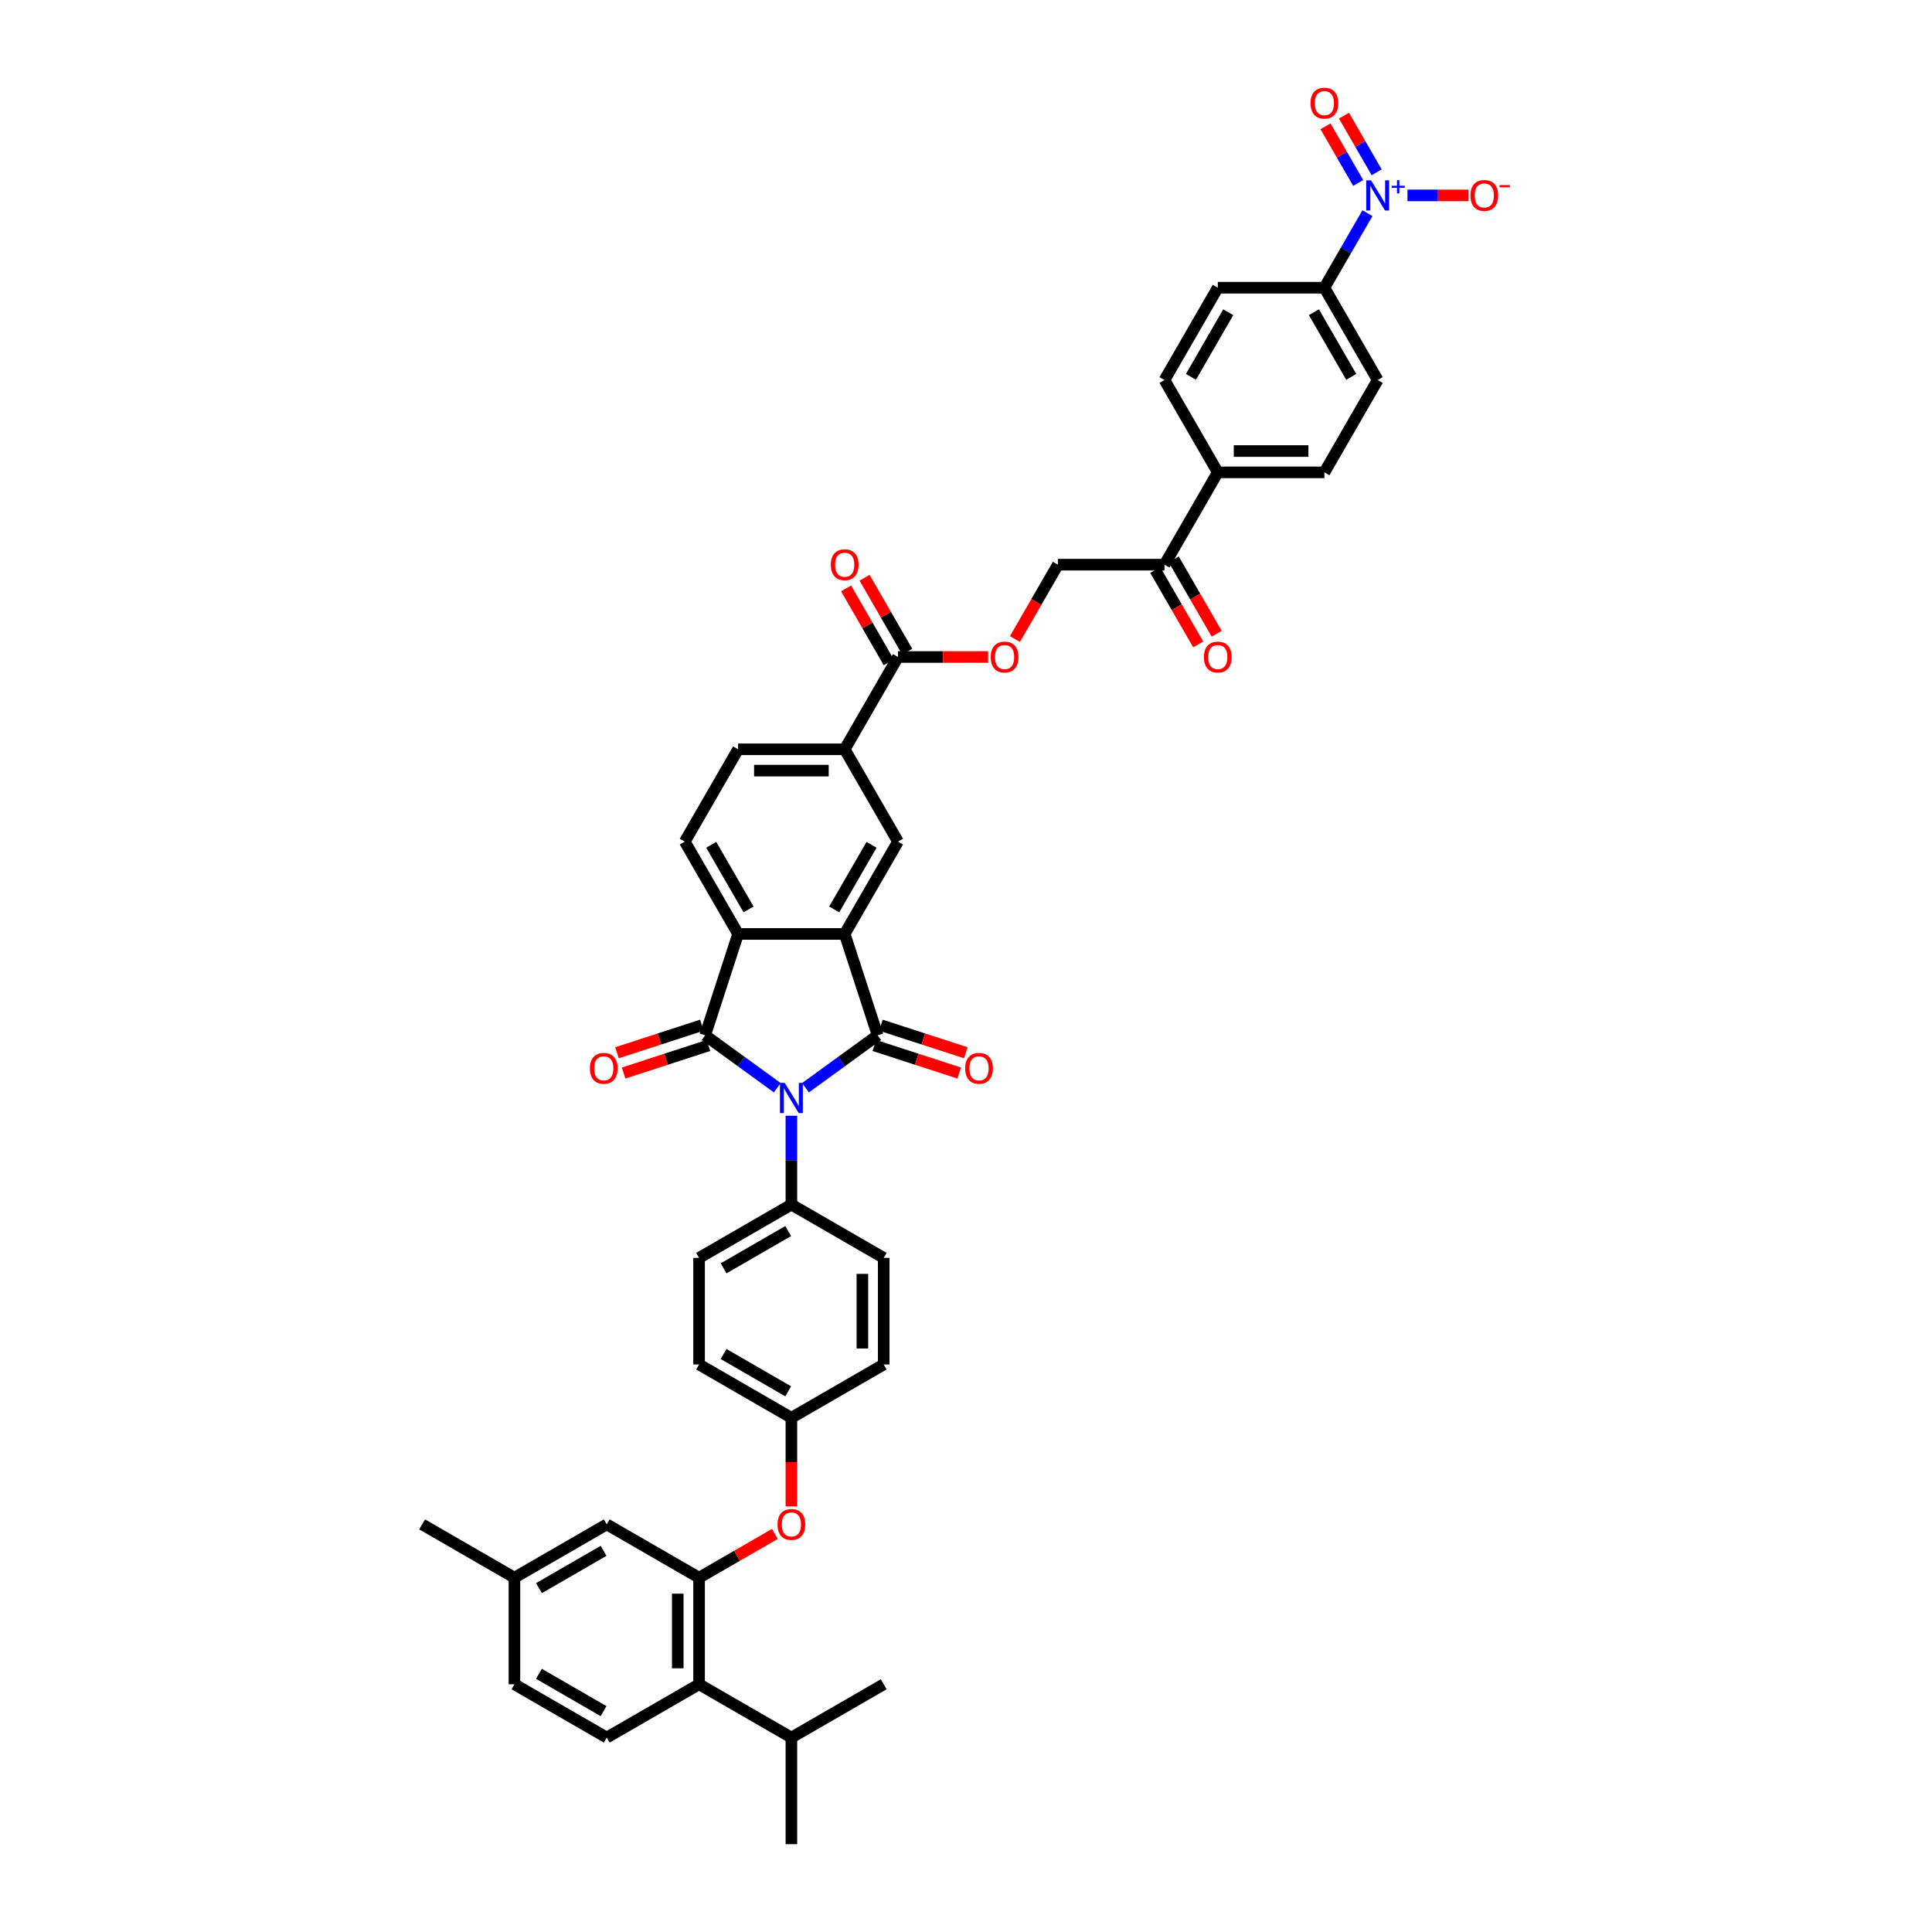 <?xml version='1.0' encoding='iso-8859-1'?>
<svg version='1.1' baseProfile='full'
              xmlns='http://www.w3.org/2000/svg'
                      xmlns:rdkit='http://www.rdkit.org/xml'
                      xmlns:xlink='http://www.w3.org/1999/xlink'
                  xml:space='preserve'
width='1000px' height='1000px' viewBox='0 0 1000 1000'>
<!-- END OF HEADER -->
<rect style='opacity:1.0;fill:#FFFFFF;stroke:none' width='1000' height='1000' x='0' y='0'> </rect>
<path class='bond-0' d='M 416.928,563.007 L 435.594,549.446' style='fill:none;fill-rule:evenodd;stroke:#0000FF;stroke-width:6px;stroke-linecap:butt;stroke-linejoin:miter;stroke-opacity:1' />
<path class='bond-0' d='M 435.594,549.446 L 454.261,535.884' style='fill:none;fill-rule:evenodd;stroke:#000000;stroke-width:6px;stroke-linecap:butt;stroke-linejoin:miter;stroke-opacity:1' />
<path class='bond-1' d='M 402.317,563.007 L 383.651,549.446' style='fill:none;fill-rule:evenodd;stroke:#0000FF;stroke-width:6px;stroke-linecap:butt;stroke-linejoin:miter;stroke-opacity:1' />
<path class='bond-1' d='M 383.651,549.446 L 364.984,535.884' style='fill:none;fill-rule:evenodd;stroke:#000000;stroke-width:6px;stroke-linecap:butt;stroke-linejoin:miter;stroke-opacity:1' />
<path class='bond-10' d='M 409.622,577.507 L 409.622,600.499' style='fill:none;fill-rule:evenodd;stroke:#0000FF;stroke-width:6px;stroke-linecap:butt;stroke-linejoin:miter;stroke-opacity:1' />
<path class='bond-10' d='M 409.622,600.499 L 409.622,623.491' style='fill:none;fill-rule:evenodd;stroke:#000000;stroke-width:6px;stroke-linecap:butt;stroke-linejoin:miter;stroke-opacity:1' />
<path class='bond-2' d='M 454.261,535.884 L 437.21,483.408' style='fill:none;fill-rule:evenodd;stroke:#000000;stroke-width:6px;stroke-linecap:butt;stroke-linejoin:miter;stroke-opacity:1' />
<path class='bond-14' d='M 452.556,541.131 L 474.517,548.267' style='fill:none;fill-rule:evenodd;stroke:#000000;stroke-width:6px;stroke-linecap:butt;stroke-linejoin:miter;stroke-opacity:1' />
<path class='bond-14' d='M 474.517,548.267 L 496.479,555.403' style='fill:none;fill-rule:evenodd;stroke:#FF0000;stroke-width:6px;stroke-linecap:butt;stroke-linejoin:miter;stroke-opacity:1' />
<path class='bond-14' d='M 455.966,530.636 L 477.927,537.772' style='fill:none;fill-rule:evenodd;stroke:#000000;stroke-width:6px;stroke-linecap:butt;stroke-linejoin:miter;stroke-opacity:1' />
<path class='bond-14' d='M 477.927,537.772 L 499.889,544.907' style='fill:none;fill-rule:evenodd;stroke:#FF0000;stroke-width:6px;stroke-linecap:butt;stroke-linejoin:miter;stroke-opacity:1' />
<path class='bond-3' d='M 364.984,535.884 L 382.035,483.408' style='fill:none;fill-rule:evenodd;stroke:#000000;stroke-width:6px;stroke-linecap:butt;stroke-linejoin:miter;stroke-opacity:1' />
<path class='bond-15' d='M 363.279,530.636 L 341.318,537.772' style='fill:none;fill-rule:evenodd;stroke:#000000;stroke-width:6px;stroke-linecap:butt;stroke-linejoin:miter;stroke-opacity:1' />
<path class='bond-15' d='M 341.318,537.772 L 319.356,544.907' style='fill:none;fill-rule:evenodd;stroke:#FF0000;stroke-width:6px;stroke-linecap:butt;stroke-linejoin:miter;stroke-opacity:1' />
<path class='bond-15' d='M 366.689,541.131 L 344.728,548.267' style='fill:none;fill-rule:evenodd;stroke:#000000;stroke-width:6px;stroke-linecap:butt;stroke-linejoin:miter;stroke-opacity:1' />
<path class='bond-15' d='M 344.728,548.267 L 322.766,555.403' style='fill:none;fill-rule:evenodd;stroke:#FF0000;stroke-width:6px;stroke-linecap:butt;stroke-linejoin:miter;stroke-opacity:1' />
<path class='bond-6' d='M 437.21,483.408 L 464.798,435.625' style='fill:none;fill-rule:evenodd;stroke:#000000;stroke-width:6px;stroke-linecap:butt;stroke-linejoin:miter;stroke-opacity:1' />
<path class='bond-6' d='M 431.792,470.723 L 451.103,437.275' style='fill:none;fill-rule:evenodd;stroke:#000000;stroke-width:6px;stroke-linecap:butt;stroke-linejoin:miter;stroke-opacity:1' />
<path class='bond-42' d='M 437.21,483.408 L 382.035,483.408' style='fill:none;fill-rule:evenodd;stroke:#000000;stroke-width:6px;stroke-linecap:butt;stroke-linejoin:miter;stroke-opacity:1' />
<path class='bond-11' d='M 382.035,483.408 L 354.447,435.625' style='fill:none;fill-rule:evenodd;stroke:#000000;stroke-width:6px;stroke-linecap:butt;stroke-linejoin:miter;stroke-opacity:1' />
<path class='bond-11' d='M 387.453,470.723 L 368.142,437.275' style='fill:none;fill-rule:evenodd;stroke:#000000;stroke-width:6px;stroke-linecap:butt;stroke-linejoin:miter;stroke-opacity:1' />
<path class='bond-4' d='M 707.782,110.332 L 696.642,129.627' style='fill:none;fill-rule:evenodd;stroke:#0000FF;stroke-width:6px;stroke-linecap:butt;stroke-linejoin:miter;stroke-opacity:1' />
<path class='bond-4' d='M 696.642,129.627 L 685.501,148.923' style='fill:none;fill-rule:evenodd;stroke:#000000;stroke-width:6px;stroke-linecap:butt;stroke-linejoin:miter;stroke-opacity:1' />
<path class='bond-16' d='M 728.508,101.139 L 744.303,101.139' style='fill:none;fill-rule:evenodd;stroke:#0000FF;stroke-width:6px;stroke-linecap:butt;stroke-linejoin:miter;stroke-opacity:1' />
<path class='bond-16' d='M 744.303,101.139 L 760.098,101.139' style='fill:none;fill-rule:evenodd;stroke:#FF0000;stroke-width:6px;stroke-linecap:butt;stroke-linejoin:miter;stroke-opacity:1' />
<path class='bond-20' d='M 712.56,89.188 L 704.093,74.522' style='fill:none;fill-rule:evenodd;stroke:#0000FF;stroke-width:6px;stroke-linecap:butt;stroke-linejoin:miter;stroke-opacity:1' />
<path class='bond-20' d='M 704.093,74.522 L 695.625,59.855' style='fill:none;fill-rule:evenodd;stroke:#FF0000;stroke-width:6px;stroke-linecap:butt;stroke-linejoin:miter;stroke-opacity:1' />
<path class='bond-20' d='M 703.004,94.706 L 694.536,80.039' style='fill:none;fill-rule:evenodd;stroke:#0000FF;stroke-width:6px;stroke-linecap:butt;stroke-linejoin:miter;stroke-opacity:1' />
<path class='bond-20' d='M 694.536,80.039 L 686.068,65.373' style='fill:none;fill-rule:evenodd;stroke:#FF0000;stroke-width:6px;stroke-linecap:butt;stroke-linejoin:miter;stroke-opacity:1' />
<path class='bond-5' d='M 361.839,816.606 L 381.455,805.281' style='fill:none;fill-rule:evenodd;stroke:#000000;stroke-width:6px;stroke-linecap:butt;stroke-linejoin:miter;stroke-opacity:1' />
<path class='bond-5' d='M 381.455,805.281 L 401.07,793.956' style='fill:none;fill-rule:evenodd;stroke:#FF0000;stroke-width:6px;stroke-linecap:butt;stroke-linejoin:miter;stroke-opacity:1' />
<path class='bond-8' d='M 361.839,816.606 L 361.839,871.782' style='fill:none;fill-rule:evenodd;stroke:#000000;stroke-width:6px;stroke-linecap:butt;stroke-linejoin:miter;stroke-opacity:1' />
<path class='bond-8' d='M 350.804,824.882 L 350.804,863.505' style='fill:none;fill-rule:evenodd;stroke:#000000;stroke-width:6px;stroke-linecap:butt;stroke-linejoin:miter;stroke-opacity:1' />
<path class='bond-21' d='M 361.839,816.606 L 314.055,789.018' style='fill:none;fill-rule:evenodd;stroke:#000000;stroke-width:6px;stroke-linecap:butt;stroke-linejoin:miter;stroke-opacity:1' />
<path class='bond-9' d='M 464.798,435.625 L 437.21,387.841' style='fill:none;fill-rule:evenodd;stroke:#000000;stroke-width:6px;stroke-linecap:butt;stroke-linejoin:miter;stroke-opacity:1' />
<path class='bond-7' d='M 464.798,340.057 L 437.21,387.841' style='fill:none;fill-rule:evenodd;stroke:#000000;stroke-width:6px;stroke-linecap:butt;stroke-linejoin:miter;stroke-opacity:1' />
<path class='bond-18' d='M 464.798,340.057 L 488.11,340.057' style='fill:none;fill-rule:evenodd;stroke:#000000;stroke-width:6px;stroke-linecap:butt;stroke-linejoin:miter;stroke-opacity:1' />
<path class='bond-18' d='M 488.11,340.057 L 511.422,340.057' style='fill:none;fill-rule:evenodd;stroke:#FF0000;stroke-width:6px;stroke-linecap:butt;stroke-linejoin:miter;stroke-opacity:1' />
<path class='bond-24' d='M 469.577,337.299 L 458.532,318.168' style='fill:none;fill-rule:evenodd;stroke:#000000;stroke-width:6px;stroke-linecap:butt;stroke-linejoin:miter;stroke-opacity:1' />
<path class='bond-24' d='M 458.532,318.168 L 447.487,299.038' style='fill:none;fill-rule:evenodd;stroke:#FF0000;stroke-width:6px;stroke-linecap:butt;stroke-linejoin:miter;stroke-opacity:1' />
<path class='bond-24' d='M 460.02,342.816 L 448.975,323.686' style='fill:none;fill-rule:evenodd;stroke:#000000;stroke-width:6px;stroke-linecap:butt;stroke-linejoin:miter;stroke-opacity:1' />
<path class='bond-24' d='M 448.975,323.686 L 437.93,304.556' style='fill:none;fill-rule:evenodd;stroke:#FF0000;stroke-width:6px;stroke-linecap:butt;stroke-linejoin:miter;stroke-opacity:1' />
<path class='bond-17' d='M 361.839,871.782 L 314.055,899.37' style='fill:none;fill-rule:evenodd;stroke:#000000;stroke-width:6px;stroke-linecap:butt;stroke-linejoin:miter;stroke-opacity:1' />
<path class='bond-34' d='M 361.839,871.782 L 409.622,899.37' style='fill:none;fill-rule:evenodd;stroke:#000000;stroke-width:6px;stroke-linecap:butt;stroke-linejoin:miter;stroke-opacity:1' />
<path class='bond-44' d='M 437.21,387.841 L 382.035,387.841' style='fill:none;fill-rule:evenodd;stroke:#000000;stroke-width:6px;stroke-linecap:butt;stroke-linejoin:miter;stroke-opacity:1' />
<path class='bond-44' d='M 428.934,398.876 L 390.311,398.876' style='fill:none;fill-rule:evenodd;stroke:#000000;stroke-width:6px;stroke-linecap:butt;stroke-linejoin:miter;stroke-opacity:1' />
<path class='bond-31' d='M 409.622,623.491 L 361.839,651.079' style='fill:none;fill-rule:evenodd;stroke:#000000;stroke-width:6px;stroke-linecap:butt;stroke-linejoin:miter;stroke-opacity:1' />
<path class='bond-31' d='M 407.972,637.186 L 374.524,656.497' style='fill:none;fill-rule:evenodd;stroke:#000000;stroke-width:6px;stroke-linecap:butt;stroke-linejoin:miter;stroke-opacity:1' />
<path class='bond-32' d='M 409.622,623.491 L 457.406,651.079' style='fill:none;fill-rule:evenodd;stroke:#000000;stroke-width:6px;stroke-linecap:butt;stroke-linejoin:miter;stroke-opacity:1' />
<path class='bond-23' d='M 354.447,435.625 L 382.035,387.841' style='fill:none;fill-rule:evenodd;stroke:#000000;stroke-width:6px;stroke-linecap:butt;stroke-linejoin:miter;stroke-opacity:1' />
<path class='bond-12' d='M 685.501,148.923 L 713.089,196.707' style='fill:none;fill-rule:evenodd;stroke:#000000;stroke-width:6px;stroke-linecap:butt;stroke-linejoin:miter;stroke-opacity:1' />
<path class='bond-12' d='M 680.083,161.608 L 699.394,195.057' style='fill:none;fill-rule:evenodd;stroke:#000000;stroke-width:6px;stroke-linecap:butt;stroke-linejoin:miter;stroke-opacity:1' />
<path class='bond-46' d='M 685.501,148.923 L 630.326,148.923' style='fill:none;fill-rule:evenodd;stroke:#000000;stroke-width:6px;stroke-linecap:butt;stroke-linejoin:miter;stroke-opacity:1' />
<path class='bond-13' d='M 409.622,779.738 L 409.622,756.79' style='fill:none;fill-rule:evenodd;stroke:#FF0000;stroke-width:6px;stroke-linecap:butt;stroke-linejoin:miter;stroke-opacity:1' />
<path class='bond-13' d='M 409.622,756.79 L 409.622,733.842' style='fill:none;fill-rule:evenodd;stroke:#000000;stroke-width:6px;stroke-linecap:butt;stroke-linejoin:miter;stroke-opacity:1' />
<path class='bond-45' d='M 314.055,899.37 L 266.272,871.782' style='fill:none;fill-rule:evenodd;stroke:#000000;stroke-width:6px;stroke-linecap:butt;stroke-linejoin:miter;stroke-opacity:1' />
<path class='bond-45' d='M 312.405,885.675 L 278.957,866.363' style='fill:none;fill-rule:evenodd;stroke:#000000;stroke-width:6px;stroke-linecap:butt;stroke-linejoin:miter;stroke-opacity:1' />
<path class='bond-25' d='M 525.332,330.777 L 536.447,311.525' style='fill:none;fill-rule:evenodd;stroke:#FF0000;stroke-width:6px;stroke-linecap:butt;stroke-linejoin:miter;stroke-opacity:1' />
<path class='bond-25' d='M 536.447,311.525 L 547.562,292.274' style='fill:none;fill-rule:evenodd;stroke:#000000;stroke-width:6px;stroke-linecap:butt;stroke-linejoin:miter;stroke-opacity:1' />
<path class='bond-19' d='M 602.738,292.274 L 547.562,292.274' style='fill:none;fill-rule:evenodd;stroke:#000000;stroke-width:6px;stroke-linecap:butt;stroke-linejoin:miter;stroke-opacity:1' />
<path class='bond-22' d='M 602.738,292.274 L 630.326,244.49' style='fill:none;fill-rule:evenodd;stroke:#000000;stroke-width:6px;stroke-linecap:butt;stroke-linejoin:miter;stroke-opacity:1' />
<path class='bond-26' d='M 597.959,295.033 L 609.074,314.284' style='fill:none;fill-rule:evenodd;stroke:#000000;stroke-width:6px;stroke-linecap:butt;stroke-linejoin:miter;stroke-opacity:1' />
<path class='bond-26' d='M 609.074,314.284 L 620.189,333.536' style='fill:none;fill-rule:evenodd;stroke:#FF0000;stroke-width:6px;stroke-linecap:butt;stroke-linejoin:miter;stroke-opacity:1' />
<path class='bond-26' d='M 607.516,289.515 L 618.631,308.767' style='fill:none;fill-rule:evenodd;stroke:#000000;stroke-width:6px;stroke-linecap:butt;stroke-linejoin:miter;stroke-opacity:1' />
<path class='bond-26' d='M 618.631,308.767 L 629.746,328.018' style='fill:none;fill-rule:evenodd;stroke:#FF0000;stroke-width:6px;stroke-linecap:butt;stroke-linejoin:miter;stroke-opacity:1' />
<path class='bond-35' d='M 314.055,789.018 L 266.272,816.606' style='fill:none;fill-rule:evenodd;stroke:#000000;stroke-width:6px;stroke-linecap:butt;stroke-linejoin:miter;stroke-opacity:1' />
<path class='bond-35' d='M 312.405,802.713 L 278.957,822.025' style='fill:none;fill-rule:evenodd;stroke:#000000;stroke-width:6px;stroke-linecap:butt;stroke-linejoin:miter;stroke-opacity:1' />
<path class='bond-29' d='M 630.326,244.49 L 602.738,196.707' style='fill:none;fill-rule:evenodd;stroke:#000000;stroke-width:6px;stroke-linecap:butt;stroke-linejoin:miter;stroke-opacity:1' />
<path class='bond-30' d='M 630.326,244.49 L 685.501,244.49' style='fill:none;fill-rule:evenodd;stroke:#000000;stroke-width:6px;stroke-linecap:butt;stroke-linejoin:miter;stroke-opacity:1' />
<path class='bond-30' d='M 638.602,233.455 L 677.225,233.455' style='fill:none;fill-rule:evenodd;stroke:#000000;stroke-width:6px;stroke-linecap:butt;stroke-linejoin:miter;stroke-opacity:1' />
<path class='bond-27' d='M 630.326,148.923 L 602.738,196.707' style='fill:none;fill-rule:evenodd;stroke:#000000;stroke-width:6px;stroke-linecap:butt;stroke-linejoin:miter;stroke-opacity:1' />
<path class='bond-27' d='M 635.744,161.608 L 616.433,195.057' style='fill:none;fill-rule:evenodd;stroke:#000000;stroke-width:6px;stroke-linecap:butt;stroke-linejoin:miter;stroke-opacity:1' />
<path class='bond-28' d='M 713.089,196.707 L 685.501,244.49' style='fill:none;fill-rule:evenodd;stroke:#000000;stroke-width:6px;stroke-linecap:butt;stroke-linejoin:miter;stroke-opacity:1' />
<path class='bond-37' d='M 361.839,651.079 L 361.839,706.254' style='fill:none;fill-rule:evenodd;stroke:#000000;stroke-width:6px;stroke-linecap:butt;stroke-linejoin:miter;stroke-opacity:1' />
<path class='bond-38' d='M 457.406,651.079 L 457.406,706.254' style='fill:none;fill-rule:evenodd;stroke:#000000;stroke-width:6px;stroke-linecap:butt;stroke-linejoin:miter;stroke-opacity:1' />
<path class='bond-38' d='M 446.371,659.355 L 446.371,697.978' style='fill:none;fill-rule:evenodd;stroke:#000000;stroke-width:6px;stroke-linecap:butt;stroke-linejoin:miter;stroke-opacity:1' />
<path class='bond-33' d='M 409.622,733.842 L 457.406,706.254' style='fill:none;fill-rule:evenodd;stroke:#000000;stroke-width:6px;stroke-linecap:butt;stroke-linejoin:miter;stroke-opacity:1' />
<path class='bond-43' d='M 409.622,733.842 L 361.839,706.254' style='fill:none;fill-rule:evenodd;stroke:#000000;stroke-width:6px;stroke-linecap:butt;stroke-linejoin:miter;stroke-opacity:1' />
<path class='bond-43' d='M 407.972,720.147 L 374.524,700.836' style='fill:none;fill-rule:evenodd;stroke:#000000;stroke-width:6px;stroke-linecap:butt;stroke-linejoin:miter;stroke-opacity:1' />
<path class='bond-39' d='M 409.622,899.37 L 409.622,954.545' style='fill:none;fill-rule:evenodd;stroke:#000000;stroke-width:6px;stroke-linecap:butt;stroke-linejoin:miter;stroke-opacity:1' />
<path class='bond-40' d='M 409.622,899.37 L 457.406,871.782' style='fill:none;fill-rule:evenodd;stroke:#000000;stroke-width:6px;stroke-linecap:butt;stroke-linejoin:miter;stroke-opacity:1' />
<path class='bond-36' d='M 266.272,816.606 L 266.272,871.782' style='fill:none;fill-rule:evenodd;stroke:#000000;stroke-width:6px;stroke-linecap:butt;stroke-linejoin:miter;stroke-opacity:1' />
<path class='bond-41' d='M 266.272,816.606 L 218.488,789.018' style='fill:none;fill-rule:evenodd;stroke:#000000;stroke-width:6px;stroke-linecap:butt;stroke-linejoin:miter;stroke-opacity:1' />
<path  class='atom-0' d='M 406.168 560.502
L 411.289 568.779
Q 411.796 569.595, 412.613 571.074
Q 413.43 572.553, 413.474 572.641
L 413.474 560.502
L 415.548 560.502
L 415.548 576.128
L 413.408 576.128
L 407.912 567.079
Q 407.272 566.02, 406.588 564.806
Q 405.926 563.592, 405.727 563.217
L 405.727 576.128
L 403.697 576.128
L 403.697 560.502
L 406.168 560.502
' fill='#0000FF'/>
<path  class='atom-5' d='M 709.635 93.326
L 714.756 101.603
Q 715.263 102.419, 716.08 103.898
Q 716.896 105.377, 716.94 105.465
L 716.94 93.326
L 719.015 93.326
L 719.015 108.952
L 716.874 108.952
L 711.379 99.903
Q 710.739 98.844, 710.055 97.63
Q 709.392 96.416, 709.194 96.041
L 709.194 108.952
L 707.163 108.952
L 707.163 93.326
L 709.635 93.326
' fill='#0000FF'/>
<path  class='atom-5' d='M 720.326 96.143
L 723.079 96.143
L 723.079 93.244
L 724.303 93.244
L 724.303 96.143
L 727.129 96.143
L 727.129 97.192
L 724.303 97.192
L 724.303 100.105
L 723.079 100.105
L 723.079 97.192
L 720.326 97.192
L 720.326 96.143
' fill='#0000FF'/>
<path  class='atom-14' d='M 402.45 789.062
Q 402.45 785.31, 404.304 783.214
Q 406.157 781.117, 409.622 781.117
Q 413.088 781.117, 414.941 783.214
Q 416.795 785.31, 416.795 789.062
Q 416.795 792.858, 414.919 795.021
Q 413.043 797.162, 409.622 797.162
Q 406.179 797.162, 404.304 795.021
Q 402.45 792.88, 402.45 789.062
M 409.622 795.396
Q 412.006 795.396, 413.286 793.807
Q 414.588 792.196, 414.588 789.062
Q 414.588 785.995, 413.286 784.45
Q 412.006 782.883, 409.622 782.883
Q 407.239 782.883, 405.937 784.428
Q 404.657 785.972, 404.657 789.062
Q 404.657 792.218, 405.937 793.807
Q 407.239 795.396, 409.622 795.396
' fill='#FF0000'/>
<path  class='atom-15' d='M 499.563 552.978
Q 499.563 549.226, 501.417 547.129
Q 503.271 545.033, 506.736 545.033
Q 510.201 545.033, 512.055 547.129
Q 513.909 549.226, 513.909 552.978
Q 513.909 556.774, 512.033 558.937
Q 510.157 561.078, 506.736 561.078
Q 503.293 561.078, 501.417 558.937
Q 499.563 556.796, 499.563 552.978
M 506.736 559.312
Q 509.119 559.312, 510.4 557.723
Q 511.702 556.112, 511.702 552.978
Q 511.702 549.91, 510.4 548.365
Q 509.119 546.798, 506.736 546.798
Q 504.352 546.798, 503.05 548.343
Q 501.77 549.888, 501.77 552.978
Q 501.77 556.134, 503.05 557.723
Q 504.352 559.312, 506.736 559.312
' fill='#FF0000'/>
<path  class='atom-16' d='M 305.336 552.978
Q 305.336 549.226, 307.19 547.129
Q 309.044 545.033, 312.509 545.033
Q 315.974 545.033, 317.828 547.129
Q 319.682 549.226, 319.682 552.978
Q 319.682 556.774, 317.806 558.937
Q 315.93 561.078, 312.509 561.078
Q 309.066 561.078, 307.19 558.937
Q 305.336 556.796, 305.336 552.978
M 312.509 559.312
Q 314.893 559.312, 316.173 557.723
Q 317.475 556.112, 317.475 552.978
Q 317.475 549.91, 316.173 548.365
Q 314.893 546.798, 312.509 546.798
Q 310.125 546.798, 308.823 548.343
Q 307.543 549.888, 307.543 552.978
Q 307.543 556.134, 308.823 557.723
Q 310.125 559.312, 312.509 559.312
' fill='#FF0000'/>
<path  class='atom-17' d='M 761.092 101.183
Q 761.092 97.431, 762.946 95.335
Q 764.8 93.238, 768.265 93.238
Q 771.73 93.238, 773.584 95.335
Q 775.438 97.431, 775.438 101.183
Q 775.438 104.98, 773.562 107.142
Q 771.686 109.283, 768.265 109.283
Q 764.822 109.283, 762.946 107.142
Q 761.092 105.002, 761.092 101.183
M 768.265 107.518
Q 770.649 107.518, 771.929 105.929
Q 773.231 104.317, 773.231 101.183
Q 773.231 98.116, 771.929 96.571
Q 770.649 95.004, 768.265 95.004
Q 765.881 95.004, 764.579 96.549
Q 763.299 98.094, 763.299 101.183
Q 763.299 104.34, 764.579 105.929
Q 765.881 107.518, 768.265 107.518
' fill='#FF0000'/>
<path  class='atom-17' d='M 776.166 95.789
L 781.512 95.789
L 781.512 96.954
L 776.166 96.954
L 776.166 95.789
' fill='#FF0000'/>
<path  class='atom-19' d='M 512.801 340.102
Q 512.801 336.35, 514.655 334.253
Q 516.509 332.156, 519.974 332.156
Q 523.439 332.156, 525.293 334.253
Q 527.147 336.35, 527.147 340.102
Q 527.147 343.898, 525.271 346.061
Q 523.395 348.201, 519.974 348.201
Q 516.531 348.201, 514.655 346.061
Q 512.801 343.92, 512.801 340.102
M 519.974 346.436
Q 522.358 346.436, 523.638 344.847
Q 524.94 343.236, 524.94 340.102
Q 524.94 337.034, 523.638 335.489
Q 522.358 333.922, 519.974 333.922
Q 517.59 333.922, 516.288 335.467
Q 515.008 337.012, 515.008 340.102
Q 515.008 343.258, 516.288 344.847
Q 517.59 346.436, 519.974 346.436
' fill='#FF0000'/>
<path  class='atom-21' d='M 678.328 53.4
Q 678.328 49.648, 680.182 47.551
Q 682.036 45.455, 685.501 45.455
Q 688.966 45.455, 690.82 47.551
Q 692.674 49.648, 692.674 53.4
Q 692.674 57.196, 690.798 59.359
Q 688.922 61.5, 685.501 61.5
Q 682.058 61.5, 680.182 59.359
Q 678.328 57.218, 678.328 53.4
M 685.501 59.734
Q 687.885 59.734, 689.165 58.145
Q 690.467 56.534, 690.467 53.4
Q 690.467 50.332, 689.165 48.787
Q 687.885 47.22, 685.501 47.22
Q 683.118 47.22, 681.816 48.765
Q 680.535 50.31, 680.535 53.4
Q 680.535 56.556, 681.816 58.145
Q 683.118 59.734, 685.501 59.734
' fill='#FF0000'/>
<path  class='atom-25' d='M 430.037 292.318
Q 430.037 288.566, 431.891 286.469
Q 433.745 284.373, 437.21 284.373
Q 440.675 284.373, 442.529 286.469
Q 444.383 288.566, 444.383 292.318
Q 444.383 296.114, 442.507 298.277
Q 440.631 300.418, 437.21 300.418
Q 433.767 300.418, 431.891 298.277
Q 430.037 296.136, 430.037 292.318
M 437.21 298.652
Q 439.594 298.652, 440.874 297.063
Q 442.176 295.452, 442.176 292.318
Q 442.176 289.25, 440.874 287.705
Q 439.594 286.138, 437.21 286.138
Q 434.827 286.138, 433.525 287.683
Q 432.245 289.228, 432.245 292.318
Q 432.245 295.474, 433.525 297.063
Q 434.827 298.652, 437.21 298.652
' fill='#FF0000'/>
<path  class='atom-27' d='M 623.153 340.102
Q 623.153 336.35, 625.007 334.253
Q 626.861 332.156, 630.326 332.156
Q 633.791 332.156, 635.644 334.253
Q 637.498 336.35, 637.498 340.102
Q 637.498 343.898, 635.622 346.061
Q 633.746 348.201, 630.326 348.201
Q 626.883 348.201, 625.007 346.061
Q 623.153 343.92, 623.153 340.102
M 630.326 346.436
Q 632.709 346.436, 633.989 344.847
Q 635.291 343.236, 635.291 340.102
Q 635.291 337.034, 633.989 335.489
Q 632.709 333.922, 630.326 333.922
Q 627.942 333.922, 626.64 335.467
Q 625.36 337.012, 625.36 340.102
Q 625.36 343.258, 626.64 344.847
Q 627.942 346.436, 630.326 346.436
' fill='#FF0000'/>
</svg>
